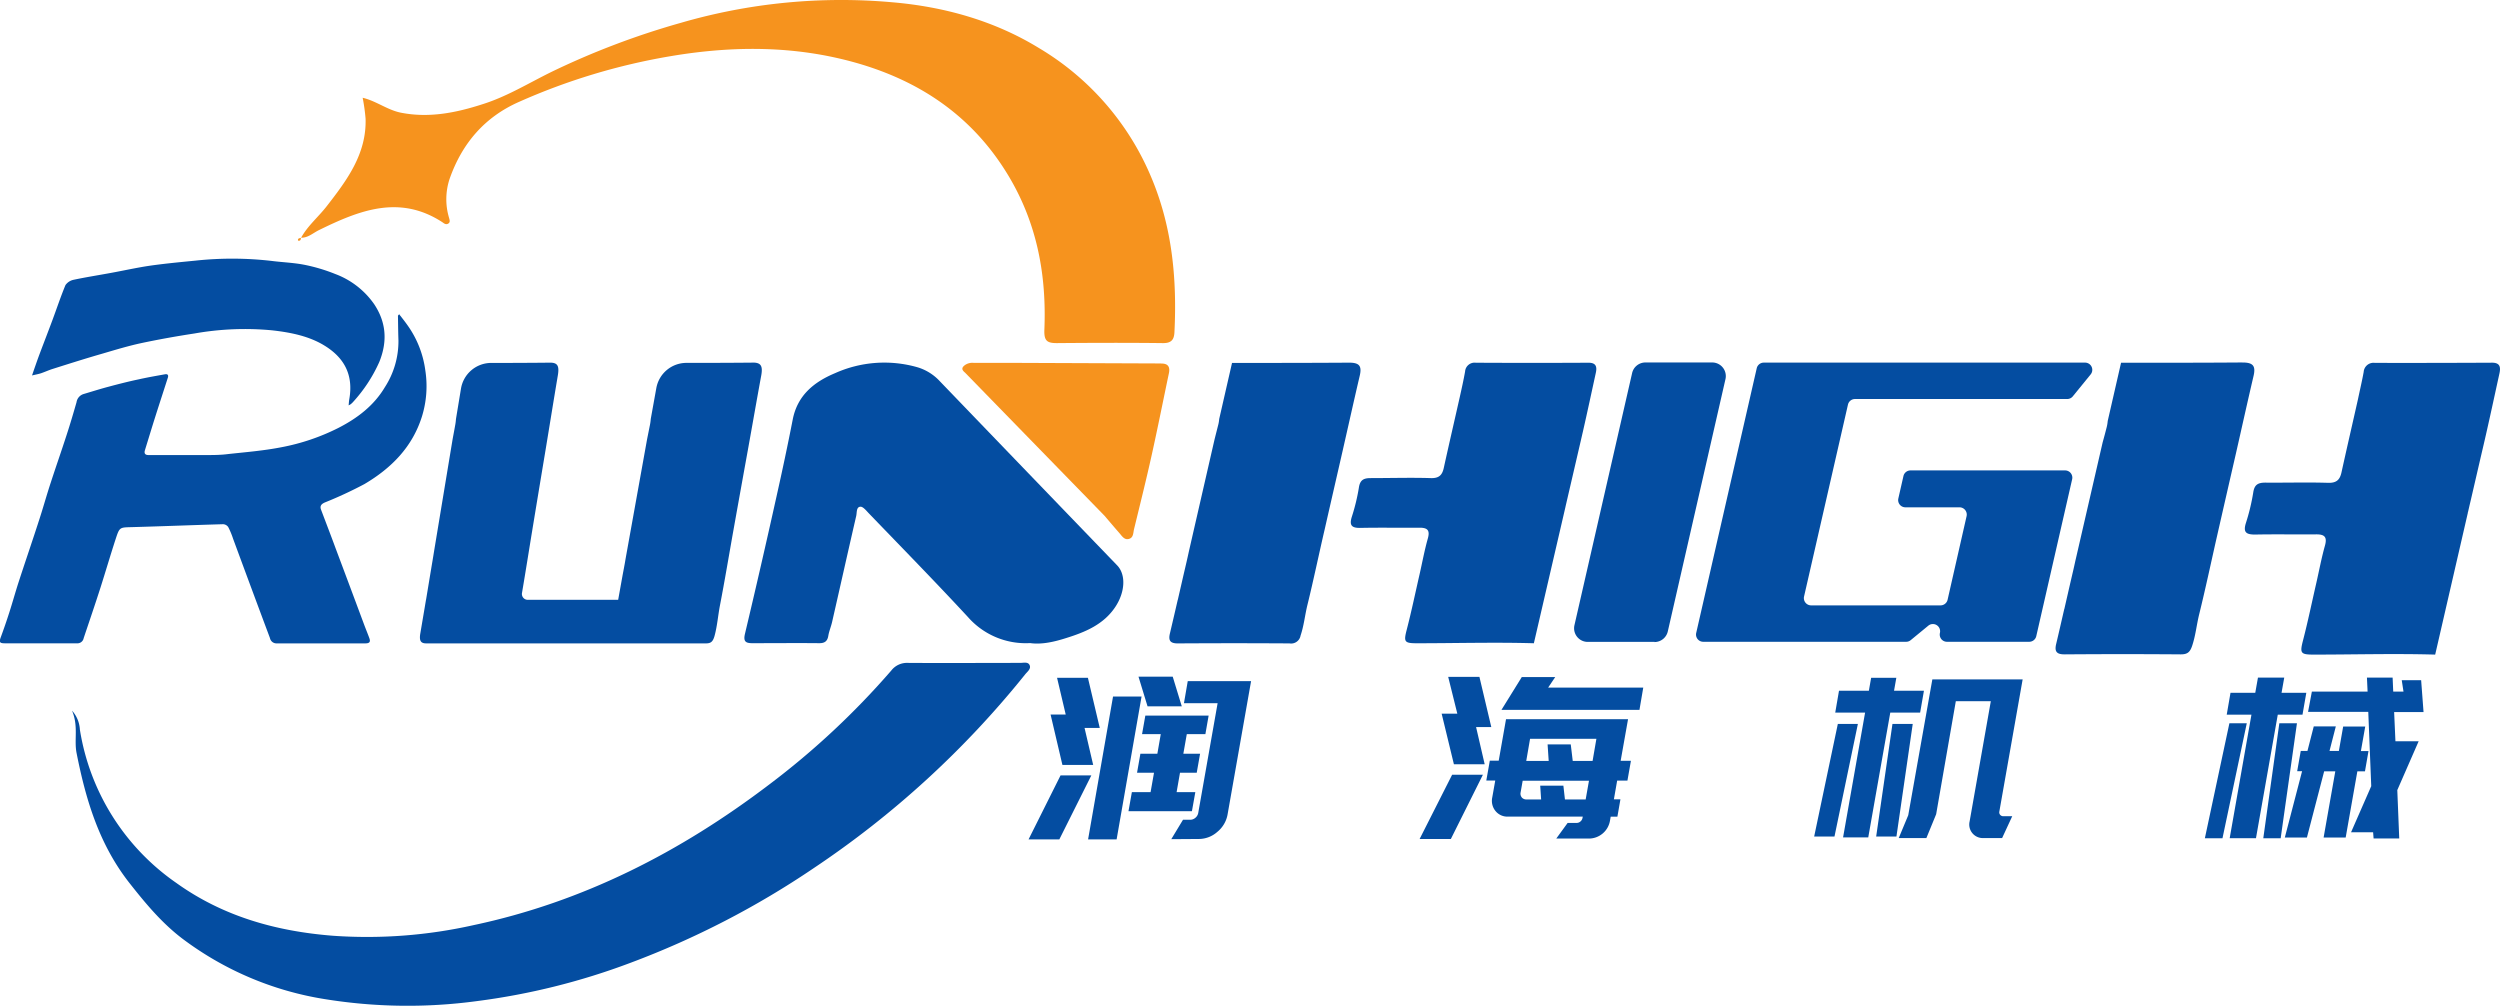 <svg xmlns="http://www.w3.org/2000/svg" viewBox="0 0 657.23 264.43"><defs><style>.cls-1{fill:#044da1;}.cls-2{fill:#f6931e;}</style></defs><title>资源 2</title><g id="图层_2" data-name="图层 2"><g id="图层_1-2" data-name="图层 1"><path class="cls-1" d="M104.91,82.58c.78,1,1.58,2,2.33,3.08a26.31,26.31,0,0,1,4.57,11.7,27,27,0,0,1-.88,12.12c-2.51,8-8,13.57-15.11,17.77a106.86,106.86,0,0,1-10.41,4.84c-1,.43-1.37,1-1,1.92,1.25,3.32,2.53,6.63,3.77,10q3.81,10.15,7.59,20.31c.43,1.14.9,2.27,1.32,3.42.37,1,.07,1.4-1.07,1.4-7.75,0-15.5,0-23.26,0a1.74,1.74,0,0,1-1.79-1.4q-4.86-13-9.69-26.1A20.66,20.66,0,0,0,60,138.56a1.73,1.73,0,0,0-1.38-.75c-8,.23-16,.55-24,.77-3.15.08-3.19,0-4.2,3.08-1.39,4.26-2.64,8.54-4,12.81C25,158.9,23.49,163.32,22,167.75a1.67,1.67,0,0,1-1.82,1.37c-6.3,0-12.62,0-18.93,0-1.4,0-1.52-.34-1-1.72q1.17-3.18,2.19-6.37c.85-2.64,1.58-5.29,2.43-7.93,1.37-4.21,2.8-8.42,4.19-12.63.62-1.88,1.24-3.77,1.83-5.65.83-2.68,1.6-5.37,2.47-8,1.36-4.18,2.82-8.34,4.17-12.52.93-2.84,1.77-5.7,2.59-8.56A2.66,2.66,0,0,1,22,103.58c2.12-.63,4.24-1.3,6.37-1.87,2.72-.73,5.45-1.43,8.18-2,2.26-.51,4.54-.9,6.81-1.31.79-.15,1,.29.73,1-1.11,3.47-2.25,6.94-3.35,10.41-.9,2.85-1.76,5.7-2.64,8.55-.27.87.09,1.27.93,1.27,5,0,10,0,15,0,2,0,4,0,6-.27,4.62-.5,9.25-.87,13.87-1.77a56.34,56.34,0,0,0,15.11-5.12c4.93-2.53,9.26-5.81,12.15-10.65a22.29,22.29,0,0,0,3.59-12.27c-.08-2.18-.09-4.38-.13-6.57l.25-.29"/><path class="cls-1" d="M91.65,106.59c.06-.59.08-1.07.16-1.56,1.21-6.66-1.5-11.11-6.51-14.18-4-2.46-8.74-3.44-13.68-4a75.79,75.79,0,0,0-20.5.82c-4.62.71-9.26,1.53-13.88,2.51-3.41.73-6.82,1.76-10.22,2.76C22.6,94.21,18.2,95.61,13.8,97c-1,.32-2,.78-3,1.12-.7.23-1.41.35-2.38.58.69-2,1.25-3.64,1.87-5.32,1.18-3.14,2.4-6.28,3.57-9.43,1.11-3,2.11-6,3.35-9a3.5,3.5,0,0,1,2.1-1.39c3.26-.69,6.52-1.2,9.77-1.8,3.52-.64,7-1.43,10.54-1.94,4-.56,7.89-.92,11.83-1.31a90.47,90.47,0,0,1,20,.09c2.83.36,5.75.46,8.51,1a45.58,45.58,0,0,1,8.19,2.44A21.69,21.69,0,0,1,98.39,80c2.91,4.4,3.68,9.36,1.31,15.19a39.18,39.18,0,0,1-6.93,10.54,4.05,4.05,0,0,1-.61.56,3.51,3.51,0,0,1-.51.28"/><path class="cls-1" d="M19,186.89a8.1,8.1,0,0,1,2,4.91,60.56,60.56,0,0,0,25.3,40.28C58.58,240.9,72.53,244.82,87.51,246a127.7,127.7,0,0,0,36.9-2.77c28.94-6.13,54.52-19.27,77.91-37.06a208.66,208.66,0,0,0,32-29.9,5.18,5.18,0,0,1,4.3-2c9.86.07,19.73,0,29.6,0,.84,0,2-.33,2.43.53.51,1-.53,1.73-1.12,2.46a247.57,247.57,0,0,1-55.66,51,228.65,228.65,0,0,1-48.13,24.86,179.11,179.11,0,0,1-40.42,10.07,136.15,136.15,0,0,1-40-.54,84.21,84.21,0,0,1-37.52-16c-5.35-4.1-9.56-9.17-13.75-14.49-8-10.18-11.49-21.89-13.92-34.2-.69-3.46.53-7-1.17-11.08"/><path class="cls-2" d="M79.15,62.51c1.75-3.18,4.57-5.49,6.76-8.32,5.29-6.81,10.46-13.7,10.2-22.95a49.37,49.37,0,0,0-.77-5.54c3.62.87,6.53,3.23,10.08,3.93,7.42,1.46,14.56,0,21.55-2.27,6.32-2,12-5.5,17.95-8.43A207.32,207.32,0,0,1,179,6a151,151,0,0,1,55.6-5.4c13.58,1.17,26.74,4.82,38.48,12a71.71,71.71,0,0,1,29.83,34.62c5.31,12.91,6.52,26.38,5.84,40.14-.1,2-.86,2.87-3.07,2.84-9.28-.11-18.55-.08-27.83,0-2.58,0-3.41-.58-3.29-3.53.58-14.27-1.87-27.79-9.38-40.36-9.29-15.53-23-24.88-39.93-29.74-16.09-4.6-32.44-4.59-48.91-1.81a165.65,165.65,0,0,0-39.84,12c-9.09,4-15,10.92-18.27,20.17a17,17,0,0,0-.17,10.36c.14.55.39,1.17-.29,1.53-.5.26-.94,0-1.35-.32-11.36-7.48-22-3.19-32.58,2-1.56.76-2.87,2.06-4.77,2Z"/><path class="cls-1" d="M270.85,169.06a20.21,20.21,0,0,1-16.39-6.85C245.94,153,237.12,144,228.4,134.94c-.66-.69-1.52-1.78-2.21-1.73-1.11.08-.89,1.55-1.1,2.44-2.14,9.28-4.22,18.59-6.34,27.88-.28,1.23-.8,2.42-1,3.66-.25,1.43-1,1.91-2.39,1.9-5.86-.06-11.72,0-17.58,0-1.73,0-2.41-.43-1.94-2.44q4.28-18,8.29-36.09c1.51-6.73,2.95-13.49,4.27-20.26,1.24-6.36,5.57-9.86,11.09-12.18a31.63,31.63,0,0,1,21.7-1.57,13.12,13.12,0,0,1,5.87,3.66q23.31,24.23,46.64,48.43c2.35,2.45,2.1,7.07-.55,11-3.08,4.58-7.91,6.55-12.84,8.09-3.12,1-6.42,1.76-9.45,1.34"/><path class="cls-2" d="M79.1,62.47c0,.39,0,.8-.58.84-.06,0-.2-.11-.2-.18,0-.54.48-.5.83-.62l-.05,0"/><path class="cls-1" d="M354.62,95.34c-10.24.07-20.48.07-30.73.07l-3.37,14.74a9.27,9.27,0,0,1-.31,1.75c-.3,1.2-.61,2.4-.91,3.6l-6.7,29.24c-.22,1-.44,2-.67,3s-.52,2.23-.78,3.35l-1.52,6.63v-.07c-.69,3-1.37,5.92-2.07,8.88-.46,1.93.13,2.64,2.17,2.62q14.65-.1,29.3,0a2.52,2.52,0,0,0,2.88-2.07c.89-2.62,1.14-5.34,1.79-8,1.63-6.61,3-13.28,4.55-19.92,1.57-6.93,3.17-13.85,4.75-20.78,1.49-6.54,2.94-13.09,4.47-19.62.58-2.51-.06-3.44-2.85-3.42"/><path class="cls-2" d="M305.22,95.55l-40-.16h-2.3l-7,0a3.42,3.42,0,0,0-2.22.57c-.87.64-1,1.19,0,2l36.68,37.64h0c1.3,1.53,2.6,3.06,3.92,4.57.66.76,1.34,1.93,2.61,1.47,1.07-.37,1-1.59,1.21-2.49,1.59-6.52,3.21-13,4.67-19.59,1.58-7.12,3-14.28,4.5-21.41.4-1.85-.37-2.63-2.09-2.57"/><path class="cls-1" d="M197.91,95.33c-5.81.06-11.62.07-17.44.07a8.05,8.05,0,0,0-7.93,6.64l-1.46,8.1a12.54,12.54,0,0,1-.25,1.75l-.72,3.6-5.26,29.24c-.18,1-.36,2-.53,3s-.41,2.23-.62,3.35l-1.19,6.61h0v0H138.75a1.54,1.54,0,0,1-1.53-1.76l.06-.36c.93-5.46,1.79-10.94,2.69-16.41q1.71-10.4,3.44-20.78c1.08-6.54,2.13-13.09,3.23-19.62.43-2.51,0-3.44-2.06-3.42q-7.7.08-15.39.07a8.07,8.07,0,0,0-8,6.75l-1.32,8a13.64,13.64,0,0,1-.23,1.75c-.21,1.2-.44,2.4-.66,3.6l-4.84,29.24c-.16,1-.32,2-.49,3s-.37,2.23-.56,3.35L112,157.7v-.07c-.5,3-1,5.93-1.5,8.88-.33,1.93.1,2.64,1.57,2.63,2.84,0,5.68,0,8.51,0,.13,0,.25,0,.38,0h64.65c1.26,0,1.83-.43,2.27-2.08.7-2.62.89-5.34,1.41-8,1.28-6.61,2.38-13.28,3.57-19.92q1.86-10.4,3.74-20.78c1.18-6.54,2.32-13.09,3.52-19.62.46-2.51-.05-3.44-2.24-3.42"/><path class="cls-1" d="M278.81,203.85h8.09l-8.41,16.82H270.4Zm1.36-16-2.28-9.67H286l3.12,13.19h-4l2.27,9.73H279.3l-3.11-13.25Zm19.94-4.74-6.56,37.56h-7.5l6.56-37.56Zm-2.55,25.14h4.92l.9-5.1h-4.46l.88-5h4.46l.9-5.16h-4.92l.86-4.86h16.64l-.85,4.86H312l-.91,5.16h4.4l-.88,5h-4.4l-.89,5.1h4.92l-.89,5H296.67Zm10.74-30.36,2.38,7.8h-9l-2.38-7.8ZM311,215.51h1.88a2.08,2.08,0,0,0,1.38-.52,2.15,2.15,0,0,0,.75-1.29l5.09-28.83h-8.85l1-5.81H328.9l-6.18,35.05a7.6,7.6,0,0,1-2.68,4.57,7.35,7.35,0,0,1-4.85,1.88l-7.27.05Z"/><path class="cls-1" d="M381.75,203.68h8.09l-8.42,16.88h-8.21Zm1.37-16.06-2.4-9.67h8.21l3.12,13.19h-4l2.26,9.78h-8.09L379,187.62Zm29,28.72h2.34a1.48,1.48,0,0,0,1-.36,1.59,1.59,0,0,0,.58-1l.06-.3H396.45a4,4,0,0,1-3.31-1.49,4.23,4.23,0,0,1-.84-3.54l.79-4.46h-2.35l.92-5.21H394l1.92-10.9H428L426.06,200h2.7l-.92,5.21h-2.7l-.86,4.92H426l-.8,4.57h-1.76l-.2,1.12a5.64,5.64,0,0,1-5.44,4.63h-8.67ZM400.06,178h8.79L407,180.76h25l-1,5.86H394.72Zm0,31.65a1.61,1.61,0,0,0,1.28.52h3.81l-.24-3.63H411l.41,3.63h5.45l.87-4.92H400.3l-.54,3.05a1.53,1.53,0,0,0,.32,1.35m7.06-9.61-.29-4.34h6.09l.52,4.34h5.22l1-5.81H402.24l-1,5.81Z"/><path class="cls-1" d="M483.15,190.32h5.27l-6.15,29.59h-5.34Zm.31-8.74h7.85l.6-3.4h6.62l-.6,3.4h7.86l-1,5.75h-7.85l-5.79,32.81h-6.62l5.79-32.81h-7.85Zm19.38,8.74-4.28,29.59h-5.33l4.28-29.59Zm-1.18,24L508,178.6h23.74l-6.13,34.75a1,1,0,0,0,.23.88,1.09,1.09,0,0,0,.84.35H529l-2.66,5.74h-4.92a3.56,3.56,0,0,1-3.62-4.39l5.57-31.59h-9.2L509,214.05l-2.57,6.27h-7.27Z"/><path class="cls-1" d="M586.09,190.14h4.57l-6.39,30.24h-4.63Zm.29-8h6.51l.71-4h6.91l-.71,4h6.51l-1,5.74h-6.5l-5.73,32.47h-6.91l5.72-32.47h-6.5Zm17.47,8-4.28,30.24H595l4.22-30.24Zm1.35,12.6h-1.29l.94-5.33h1.76l1.66-6.45h5.8l-1.66,6.45h2.46L616,191h5.8l-1.14,6.45h2l-.93,5.33h-2l-3.07,17.4h-5.8l3.07-17.4H611l-4.53,17.4h-5.81Zm18.67,16.06h-5.8l5.31-12.13-.78-19.52H606.77l1-5.33h14.65l-.17-3.69H629l.16,3.69h2.7l-.46-3h5.1l.63,8.38H629.4l.34,7.68h6.1l-5.61,12.83.51,12.72H624Z"/><path class="cls-1" d="M435,168.75H417.41a3.58,3.58,0,0,1-3.5-4.39l15.16-66.28a3.59,3.59,0,0,1,3.5-2.79h17.54a3.58,3.58,0,0,1,3.5,4.39L438.45,166a3.59,3.59,0,0,1-3.5,2.79"/><path class="cls-1" d="M512,157.7l5-22a1.91,1.91,0,0,0-1.86-2.33H500.91a1.9,1.9,0,0,1-1.85-2.33l1.34-5.89a1.9,1.9,0,0,1,1.86-1.48h40.63a1.9,1.9,0,0,1,1.86,2.33l-9.43,41.24a1.9,1.9,0,0,1-1.86,1.48H511.84a1.9,1.9,0,0,1-1.85-2.33,1.9,1.9,0,0,0-3.07-1.89l-4.6,3.78a1.86,1.86,0,0,1-1.21.44H447.77a1.9,1.9,0,0,1-1.85-2.33l15.91-69.58a1.91,1.91,0,0,1,1.86-1.48h84.45a1.9,1.9,0,0,1,1.47,3.11l-4.69,5.76a1.91,1.91,0,0,1-1.48.7H487.66a1.89,1.89,0,0,0-1.85,1.49l-11.54,50.43a1.91,1.91,0,0,0,1.86,2.33h34A1.91,1.91,0,0,0,512,157.7"/><path class="cls-1" d="M411.51,133.43l.09-.42.63-2.71,2.64-11.38c.45-1.93.9-3.87,1.34-5.8,1.14-5,2.22-10.07,3.32-15.11.35-1.61.06-2.66-1.95-2.65q-14.79.08-29.59,0a2.5,2.5,0,0,0-2.83,2.31c-.41,2.3-.92,4.58-1.43,6.86-1.39,6.17-2.82,12.34-4.18,18.52-.42,1.9-1.3,2.71-3.41,2.64-5.27-.16-10.55,0-15.83,0-1.88,0-2.79.54-3.08,2.56a52,52,0,0,1-1.86,7.65c-.71,2.3.06,2.93,2.32,2.88,5.18-.11,10.36,0,15.53-.05,2.13,0,2.74.74,2.14,2.86-.87,3.08-1.45,6.25-2.16,9.37-1.11,4.84-2.12,9.7-3.36,14.5-.84,3.24-.7,3.64,2.56,3.65,10.28,0,20.58-.3,30.84,0Z"/><path class="cls-1" d="M589.61,95.29c-10.65.08-21.3.08-32,.07l-3.51,15.33a10.15,10.15,0,0,1-.32,1.82c-.32,1.25-.64,2.49-1,3.74l-7,30.4c-.24,1-.46,2.08-.7,3.11s-.54,2.32-.81,3.48l-1.58,6.9v-.08c-.71,3.08-1.41,6.17-2.14,9.24-.48,2,.13,2.74,2.25,2.73q15.24-.12,30.47,0c1.66,0,2.41-.45,3-2.16.93-2.72,1.19-5.55,1.86-8.3,1.7-6.87,3.16-13.8,4.73-20.71q2.46-10.8,4.94-21.6c1.55-6.8,3.05-13.62,4.64-20.41.61-2.6-.06-3.57-2.95-3.55"/><path class="cls-1" d="M648.76,134.89c0-.14.06-.29.1-.44.21-.93.43-1.87.65-2.8l2.74-11.84c.47-2,.94-4,1.39-6,1.19-5.23,2.31-10.48,3.46-15.71.36-1.67.06-2.77-2-2.75q-15.37.08-30.77.05a2.59,2.59,0,0,0-2.94,2.4c-.43,2.38-1,4.76-1.49,7.12-1.44,6.42-2.93,12.84-4.34,19.26-.44,2-1.35,2.82-3.55,2.75-5.48-.17-11,0-16.45-.05-2,0-2.91.56-3.21,2.65a54.31,54.31,0,0,1-1.93,8c-.74,2.4.06,3,2.41,3,5.38-.11,10.77,0,16.15-.05,2.21,0,2.85.76,2.22,3-.9,3.2-1.51,6.49-2.25,9.74-1.15,5-2.2,10.09-3.49,15.08-.87,3.36-.72,3.78,2.67,3.79,10.68,0,21.39-.31,32.06,0Z"/></g></g></svg>